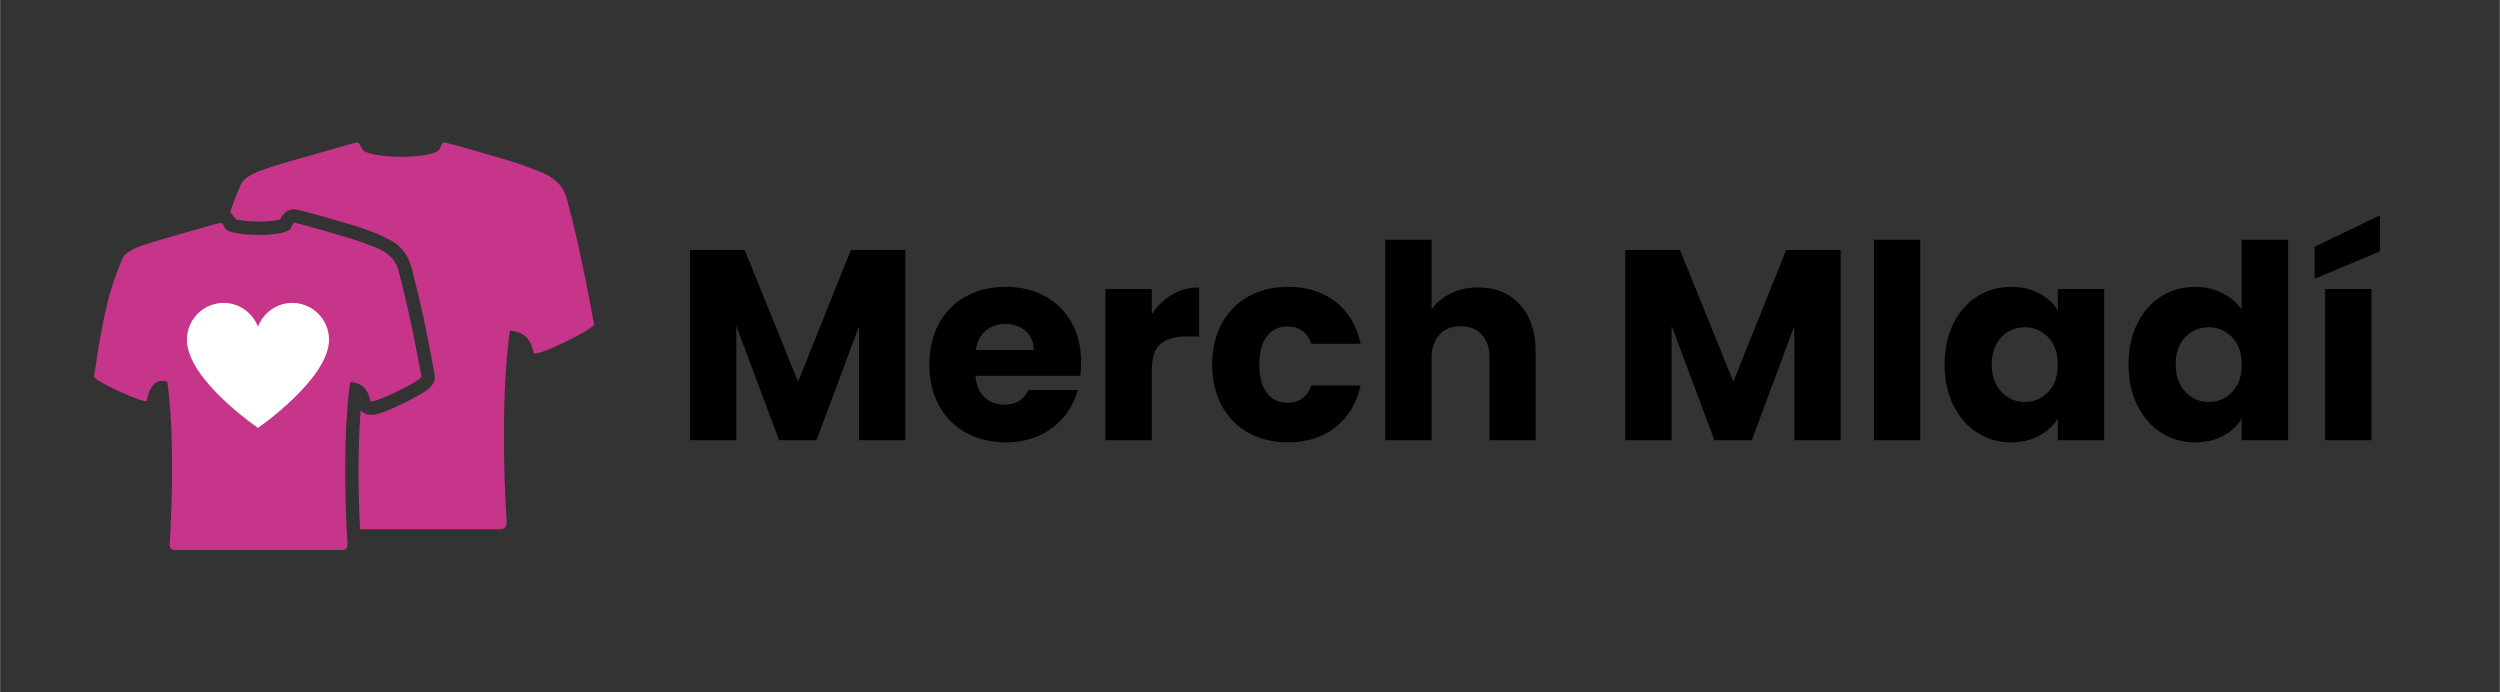 <svg xmlns="http://www.w3.org/2000/svg" xmlns:xlink="http://www.w3.org/1999/xlink" width="1300" zoomAndPan="magnify" viewBox="0 0 974.88 270" height="360" preserveAspectRatio="xMidYMid meet" version="1.0"><rect x="0" y="0" width="974.88" height="270" fill="#333333" stroke="none"/><defs><g/><clipPath id="f4d513cfed"><path d="M 36.297 55.488 L 232 55.488 L 232 214.469 L 36.297 214.469 Z M 36.297 55.488 " clip-rule="nonzero"/></clipPath><clipPath id="b5a60b3acc"><path d="M 72.801 118.129 L 128.297 118.129 L 128.297 166.875 L 72.801 166.875 Z M 72.801 118.129 " clip-rule="nonzero"/></clipPath></defs><g fill="#000000" fill-opacity="1"><g transform="translate(262.482, 171.673)"><g><path d="M 90.531 -74.156 L 90.531 0 L 72.469 0 L 72.469 -44.469 L 55.891 0 L 41.312 0 L 24.609 -44.578 L 24.609 0 L 6.547 0 L 6.547 -74.156 L 27.891 -74.156 L 48.703 -22.812 L 69.297 -74.156 Z M 90.531 -74.156 "/></g></g><g transform="translate(359.457, 171.673)"><g><path d="M 62.109 -30.422 C 62.109 -28.734 62.004 -26.973 61.797 -25.141 L 20.922 -25.141 C 21.203 -21.484 22.379 -18.688 24.453 -16.75 C 26.535 -14.812 29.086 -13.844 32.109 -13.844 C 36.617 -13.844 39.754 -15.742 41.516 -19.547 L 60.75 -19.547 C 59.758 -15.672 57.977 -12.18 55.406 -9.078 C 52.832 -5.984 49.609 -3.555 45.734 -1.797 C 41.867 -0.035 37.539 0.844 32.75 0.844 C 26.977 0.844 21.836 -0.383 17.328 -2.844 C 12.816 -5.312 9.289 -8.832 6.75 -13.406 C 4.219 -17.988 2.953 -23.344 2.953 -29.469 C 2.953 -35.602 4.203 -40.957 6.703 -45.531 C 9.203 -50.102 12.707 -53.625 17.219 -56.094 C 21.727 -58.562 26.906 -59.797 32.75 -59.797 C 38.457 -59.797 43.523 -58.598 47.953 -56.203 C 52.391 -53.805 55.859 -50.391 58.359 -45.953 C 60.859 -41.516 62.109 -36.336 62.109 -30.422 Z M 43.625 -35.172 C 43.625 -38.273 42.566 -40.738 40.453 -42.562 C 38.348 -44.395 35.707 -45.312 32.531 -45.312 C 29.508 -45.312 26.957 -44.43 24.875 -42.672 C 22.801 -40.91 21.516 -38.41 21.016 -35.172 Z M 43.625 -35.172 "/></g></g><g transform="translate(424.53, 171.673)"><g><path d="M 24.609 -49.125 C 26.723 -52.363 29.363 -54.914 32.531 -56.781 C 35.707 -58.645 39.227 -59.578 43.094 -59.578 L 43.094 -40.453 L 38.141 -40.453 C 33.629 -40.453 30.242 -39.484 27.984 -37.547 C 25.734 -35.617 24.609 -32.223 24.609 -27.359 L 24.609 0 L 6.547 0 L 6.547 -58.953 L 24.609 -58.953 Z M 24.609 -49.125 "/></g></g></g><g fill="#000000" fill-opacity="1"><g transform="translate(469.742, 171.673)"><g><path d="M 2.953 -29.469 C 2.953 -35.602 4.203 -40.957 6.703 -45.531 C 9.203 -50.102 12.688 -53.625 17.156 -56.094 C 21.633 -58.562 26.758 -59.797 32.531 -59.797 C 39.926 -59.797 46.109 -57.859 51.078 -53.984 C 56.047 -50.109 59.301 -44.648 60.844 -37.609 L 41.625 -37.609 C 40 -42.117 36.863 -44.375 32.219 -44.375 C 28.906 -44.375 26.266 -43.086 24.297 -40.516 C 22.328 -37.941 21.344 -34.258 21.344 -29.469 C 21.344 -24.688 22.328 -21.008 24.297 -18.438 C 26.266 -15.863 28.906 -14.578 32.219 -14.578 C 36.863 -14.578 40 -16.832 41.625 -21.344 L 60.844 -21.344 C 59.301 -14.438 56.031 -9.008 51.031 -5.062 C 46.031 -1.125 39.863 0.844 32.531 0.844 C 26.758 0.844 21.633 -0.383 17.156 -2.844 C 12.688 -5.312 9.203 -8.832 6.703 -13.406 C 4.203 -17.988 2.953 -23.344 2.953 -29.469 Z M 2.953 -29.469 "/></g></g></g><g fill="#000000" fill-opacity="1"><g transform="translate(533.653, 171.673)"><g><path d="M 42.781 -59.578 C 49.539 -59.578 54.961 -57.344 59.047 -52.875 C 63.141 -48.406 65.188 -42.258 65.188 -34.438 L 65.188 0 L 47.219 0 L 47.219 -32.016 C 47.219 -35.953 46.195 -39.008 44.156 -41.188 C 42.113 -43.375 39.367 -44.469 35.922 -44.469 C 32.461 -44.469 29.711 -43.375 27.672 -41.188 C 25.629 -39.008 24.609 -35.953 24.609 -32.016 L 24.609 0 L 6.547 0 L 6.547 -78.172 L 24.609 -78.172 L 24.609 -51.031 C 26.441 -53.633 28.941 -55.707 32.109 -57.25 C 35.285 -58.801 38.844 -59.578 42.781 -59.578 Z M 42.781 -59.578 "/></g></g></g><g fill="#000000" fill-opacity="1"><g transform="translate(604.852, 171.673)"><g/></g></g><g fill="#000000" fill-opacity="1"><g transform="translate(627.247, 171.673)"><g><path d="M 90.531 -74.156 L 90.531 0 L 72.469 0 L 72.469 -44.469 L 55.891 0 L 41.312 0 L 24.609 -44.578 L 24.609 0 L 6.547 0 L 6.547 -74.156 L 27.891 -74.156 L 48.703 -22.812 L 69.297 -74.156 Z M 90.531 -74.156 "/></g></g></g><g fill="#000000" fill-opacity="1"><g transform="translate(724.222, 171.673)"><g><path d="M 24.609 -78.172 L 24.609 0 L 6.547 0 L 6.547 -78.172 Z M 24.609 -78.172 "/></g></g></g><g fill="#000000" fill-opacity="1"><g transform="translate(755.385, 171.673)"><g><path d="M 2.953 -29.578 C 2.953 -35.641 4.098 -40.957 6.391 -45.531 C 8.68 -50.102 11.797 -53.625 15.734 -56.094 C 19.68 -58.562 24.086 -59.797 28.953 -59.797 C 33.098 -59.797 36.738 -58.945 39.875 -57.25 C 43.008 -55.562 45.422 -53.348 47.109 -50.609 L 47.109 -58.953 L 65.188 -58.953 L 65.188 0 L 47.109 0 L 47.109 -8.344 C 45.348 -5.594 42.898 -3.375 39.766 -1.688 C 36.641 0 33 0.844 28.844 0.844 C 24.051 0.844 19.68 -0.406 15.734 -2.906 C 11.797 -5.406 8.68 -8.961 6.391 -13.578 C 4.098 -18.191 2.953 -23.523 2.953 -29.578 Z M 47.109 -29.469 C 47.109 -33.977 45.859 -37.535 43.359 -40.141 C 40.859 -42.742 37.816 -44.047 34.234 -44.047 C 30.641 -44.047 27.594 -42.758 25.094 -40.188 C 22.594 -37.625 21.344 -34.086 21.344 -29.578 C 21.344 -25.066 22.594 -21.488 25.094 -18.844 C 27.594 -16.207 30.641 -14.891 34.234 -14.891 C 37.816 -14.891 40.859 -16.191 43.359 -18.797 C 45.859 -21.41 47.109 -24.969 47.109 -29.469 Z M 47.109 -29.469 "/></g></g></g><g fill="#000000" fill-opacity="1"><g transform="translate(827.113, 171.673)"><g><path d="M 2.953 -29.578 C 2.953 -35.641 4.098 -40.957 6.391 -45.531 C 8.68 -50.102 11.797 -53.625 15.734 -56.094 C 19.68 -58.562 24.086 -59.797 28.953 -59.797 C 32.816 -59.797 36.352 -58.984 39.562 -57.359 C 42.77 -55.742 45.285 -53.562 47.109 -50.812 L 47.109 -78.172 L 65.188 -78.172 L 65.188 0 L 47.109 0 L 47.109 -8.453 C 45.422 -5.629 43.008 -3.375 39.875 -1.688 C 36.738 0 33.098 0.844 28.953 0.844 C 24.086 0.844 19.68 -0.406 15.734 -2.906 C 11.797 -5.406 8.68 -8.961 6.391 -13.578 C 4.098 -18.191 2.953 -23.523 2.953 -29.578 Z M 47.109 -29.469 C 47.109 -33.977 45.859 -37.535 43.359 -40.141 C 40.859 -42.742 37.816 -44.047 34.234 -44.047 C 30.641 -44.047 27.594 -42.758 25.094 -40.188 C 22.594 -37.625 21.344 -34.086 21.344 -29.578 C 21.344 -25.066 22.594 -21.488 25.094 -18.844 C 27.594 -16.207 30.641 -14.891 34.234 -14.891 C 37.816 -14.891 40.859 -16.191 43.359 -18.797 C 45.859 -21.41 47.109 -24.969 47.109 -29.469 Z M 47.109 -29.469 "/></g></g></g><g fill="#000000" fill-opacity="1"><g transform="translate(898.841, 171.673)"><g><path d="M 25.984 -58.953 L 25.984 0 L 7.922 0 L 7.922 -58.953 Z M 29.266 -73.625 L 3.812 -62.969 L 3.812 -75.422 L 29.266 -87.688 Z M 29.266 -73.625 "/></g></g></g><g clip-path="url(#f4d513cfed)"><path fill="#c7358b" d="M 140.352 206.379 C 139.609 191.051 139.598 177.055 140.273 164.887 C 140.367 163.195 140.473 161.574 140.59 160.035 C 141.43 160.93 142.57 161.508 143.855 161.703 C 144.633 161.82 145.379 161.789 146.227 161.641 C 147.117 161.484 148.152 161.18 149.43 160.719 C 151.43 159.992 154.047 158.859 156.824 157.52 C 159.512 156.223 162.094 154.855 164.02 153.707 C 165.148 153.031 166.051 152.438 166.738 151.902 C 167.27 151.488 167.699 151.098 168.07 150.668 C 169.266 149.293 169.777 147.789 169.438 145.938 C 166.082 127.648 164.531 120.504 160.562 104.793 C 159.539 100.719 157.543 97.535 154.504 95.121 C 152.375 93.426 146.012 90.758 146.035 90.766 C 146.055 90.773 146.055 90.773 146.059 90.773 L 146.062 90.777 C 146.047 90.77 146.047 90.77 146.008 90.758 C 145.906 90.719 145.906 90.719 145.742 90.656 C 145.461 90.555 145.121 90.426 144.789 90.305 C 143.867 89.957 143.148 89.688 142.832 89.566 C 138.992 88.051 116.496 81.605 114.652 81.605 C 113.457 81.605 112.414 81.969 111.492 82.637 C 111.117 82.906 110.793 83.207 110.488 83.555 C 110.176 83.914 109.895 84.309 109.621 84.766 C 109.473 85.016 109.324 85.289 109.176 85.574 C 108.848 85.668 108.438 85.762 107.969 85.852 C 106.027 86.215 103.352 86.414 100.535 86.406 C 97.73 86.395 95.047 86.172 93.098 85.797 C 92.609 85.703 92.184 85.602 91.848 85.504 C 91.602 85.062 91.34 84.652 91.055 84.277 C 90.621 83.707 90.16 83.219 89.664 82.824 C 91.066 78.59 92.367 75.551 93.59 72.477 C 95.707 67 105.477 65.215 127.238 58.844 C 133.379 57.055 138.793 55.547 139.238 55.547 C 139.738 55.488 140.52 56.551 141.078 57.949 C 142.809 62.141 169.652 62.309 171.438 58.004 C 171.996 56.605 172.664 55.488 172.945 55.488 C 174.059 55.488 200.066 62.922 204.027 64.488 C 212.008 67.562 218.93 69.125 221.215 78.234 C 223.832 88.59 226.586 99.031 231.621 126.461 C 231.938 128.18 208.445 139.719 208.051 137.637 C 206.23 128.062 199.18 129.629 198.949 128.754 C 198.766 127.984 194.57 154.152 197.527 204.012 C 197.527 204.055 197.531 204.102 197.531 204.145 C 197.531 205.379 196.531 206.379 195.297 206.379 Z M 75.977 89.664 C 81.172 88.152 85.754 86.875 86.129 86.875 C 86.555 86.828 87.215 87.727 87.688 88.91 C 89.152 92.457 111.867 92.598 113.375 88.957 C 113.848 87.773 114.414 86.828 114.652 86.828 C 115.598 86.828 137.602 93.117 140.953 94.441 C 147.707 97.043 153.562 98.367 155.496 106.074 C 157.711 114.836 160.039 123.672 164.301 146.879 C 164.57 148.336 144.691 158.098 144.355 156.336 C 142.82 148.234 136.852 149.559 136.656 148.824 C 136.5 148.172 132.953 170.312 135.453 212.5 C 135.453 212.539 135.457 212.574 135.457 212.613 C 135.457 213.656 134.609 214.504 133.566 214.504 L 67.977 214.504 C 67.938 214.504 67.898 214.504 67.859 214.5 C 66.82 214.438 66.027 213.539 66.09 212.496 C 68.684 169.984 65.227 148.762 65.164 148.824 C 65.082 148.906 58.934 146.09 57.18 156.336 C 56.934 157.77 36.398 148.52 36.629 146.879 C 41.051 115.824 44.559 108.617 47.504 101.203 C 49.297 96.57 57.562 95.055 75.977 89.664 Z M 75.977 89.664 " fill-opacity="1" fill-rule="nonzero"/></g><g clip-path="url(#b5a60b3acc)"><path fill="#ffffff" d="M 72.832 132.512 C 72.832 147.992 100.551 166.875 100.551 166.875 C 100.551 166.875 128.145 147.859 128.27 132.512 C 128.27 124.586 121.824 118.129 113.922 118.129 C 107.844 118.129 102.609 122.031 100.551 127.387 C 98.488 122.031 93.254 118.129 87.176 118.129 C 79.273 118.129 72.832 124.586 72.832 132.512 " fill-opacity="1" fill-rule="nonzero"/></g></svg>